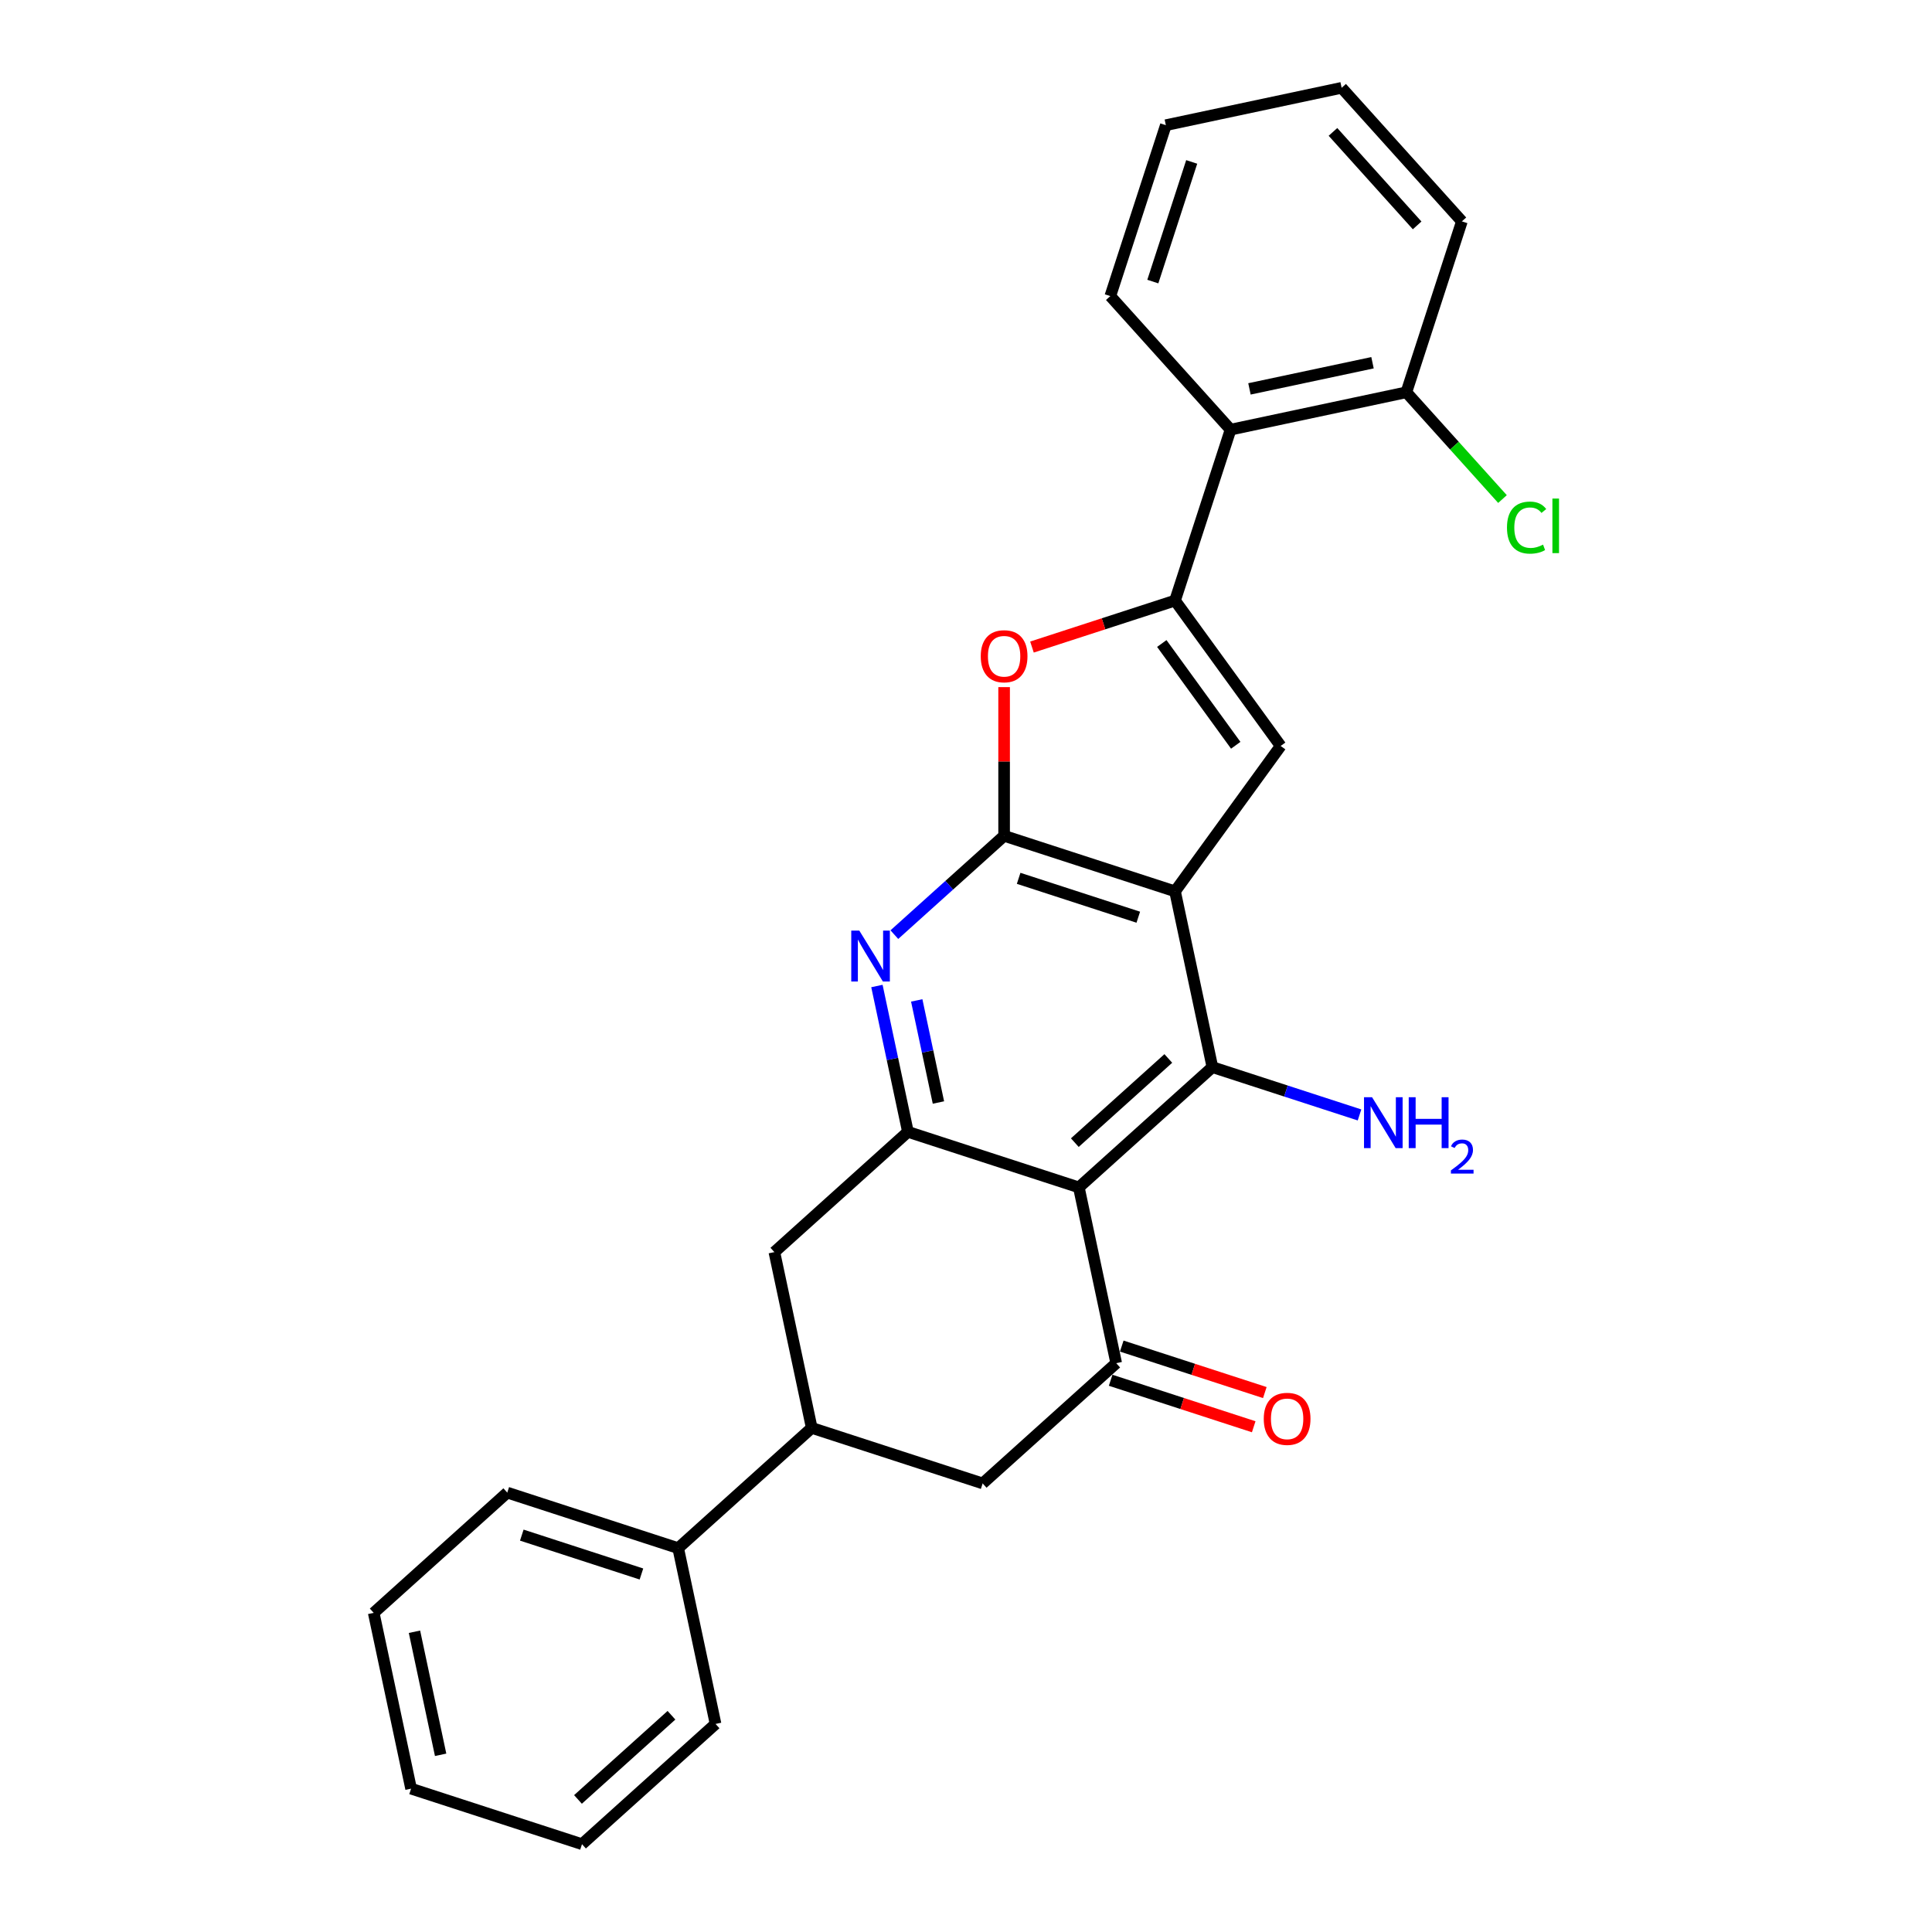 <?xml version='1.0' encoding='iso-8859-1'?>
<svg version='1.1' baseProfile='full'
              xmlns='http://www.w3.org/2000/svg'
                      xmlns:rdkit='http://www.rdkit.org/xml'
                      xmlns:xlink='http://www.w3.org/1999/xlink'
                  xml:space='preserve'
width='1000px' height='1000px' viewBox='0 0 1000 1000'>
<!-- END OF HEADER -->
<rect style='opacity:1.0;fill:#FFFFFF;stroke:none' width='1000' height='1000' x='0' y='0'> </rect>
<path class='bond-0' d='M 608.194,461.362 L 519.727,432.618' style='fill:none;fill-rule:evenodd;stroke:#000000;stroke-width:6px;stroke-linecap:butt;stroke-linejoin:miter;stroke-opacity:1' />
<path class='bond-0' d='M 589.175,474.744 L 527.248,454.623' style='fill:none;fill-rule:evenodd;stroke:#000000;stroke-width:6px;stroke-linecap:butt;stroke-linejoin:miter;stroke-opacity:1' />
<path class='bond-3' d='M 608.194,461.362 L 627.534,552.349' style='fill:none;fill-rule:evenodd;stroke:#000000;stroke-width:6px;stroke-linecap:butt;stroke-linejoin:miter;stroke-opacity:1' />
<path class='bond-4' d='M 608.194,461.362 L 662.869,386.108' style='fill:none;fill-rule:evenodd;stroke:#000000;stroke-width:6px;stroke-linecap:butt;stroke-linejoin:miter;stroke-opacity:1' />
<path class='bond-6' d='M 519.727,432.618 L 491.322,458.194' style='fill:none;fill-rule:evenodd;stroke:#000000;stroke-width:6px;stroke-linecap:butt;stroke-linejoin:miter;stroke-opacity:1' />
<path class='bond-6' d='M 491.322,458.194 L 462.916,483.771' style='fill:none;fill-rule:evenodd;stroke:#0000FF;stroke-width:6px;stroke-linecap:butt;stroke-linejoin:miter;stroke-opacity:1' />
<path class='bond-7' d='M 519.727,432.618 L 519.727,394.136' style='fill:none;fill-rule:evenodd;stroke:#000000;stroke-width:6px;stroke-linecap:butt;stroke-linejoin:miter;stroke-opacity:1' />
<path class='bond-7' d='M 519.727,394.136 L 519.727,355.654' style='fill:none;fill-rule:evenodd;stroke:#FF0000;stroke-width:6px;stroke-linecap:butt;stroke-linejoin:miter;stroke-opacity:1' />
<path class='bond-1' d='M 558.407,614.591 L 627.534,552.349' style='fill:none;fill-rule:evenodd;stroke:#000000;stroke-width:6px;stroke-linecap:butt;stroke-linejoin:miter;stroke-opacity:1' />
<path class='bond-1' d='M 556.327,591.429 L 604.716,547.86' style='fill:none;fill-rule:evenodd;stroke:#000000;stroke-width:6px;stroke-linecap:butt;stroke-linejoin:miter;stroke-opacity:1' />
<path class='bond-5' d='M 558.407,614.591 L 469.94,585.846' style='fill:none;fill-rule:evenodd;stroke:#000000;stroke-width:6px;stroke-linecap:butt;stroke-linejoin:miter;stroke-opacity:1' />
<path class='bond-8' d='M 558.407,614.591 L 577.747,705.577' style='fill:none;fill-rule:evenodd;stroke:#000000;stroke-width:6px;stroke-linecap:butt;stroke-linejoin:miter;stroke-opacity:1' />
<path class='bond-2' d='M 608.194,310.854 L 662.869,386.108' style='fill:none;fill-rule:evenodd;stroke:#000000;stroke-width:6px;stroke-linecap:butt;stroke-linejoin:miter;stroke-opacity:1' />
<path class='bond-2' d='M 601.344,333.077 L 639.617,385.755' style='fill:none;fill-rule:evenodd;stroke:#000000;stroke-width:6px;stroke-linecap:butt;stroke-linejoin:miter;stroke-opacity:1' />
<path class='bond-9' d='M 608.194,310.854 L 636.938,222.388' style='fill:none;fill-rule:evenodd;stroke:#000000;stroke-width:6px;stroke-linecap:butt;stroke-linejoin:miter;stroke-opacity:1' />
<path class='bond-27' d='M 608.194,310.854 L 571.169,322.884' style='fill:none;fill-rule:evenodd;stroke:#000000;stroke-width:6px;stroke-linecap:butt;stroke-linejoin:miter;stroke-opacity:1' />
<path class='bond-27' d='M 571.169,322.884 L 534.145,334.914' style='fill:none;fill-rule:evenodd;stroke:#FF0000;stroke-width:6px;stroke-linecap:butt;stroke-linejoin:miter;stroke-opacity:1' />
<path class='bond-15' d='M 627.534,552.349 L 665.609,564.72' style='fill:none;fill-rule:evenodd;stroke:#000000;stroke-width:6px;stroke-linecap:butt;stroke-linejoin:miter;stroke-opacity:1' />
<path class='bond-15' d='M 665.609,564.72 L 703.684,577.092' style='fill:none;fill-rule:evenodd;stroke:#0000FF;stroke-width:6px;stroke-linecap:butt;stroke-linejoin:miter;stroke-opacity:1' />
<path class='bond-12' d='M 469.94,585.846 L 400.813,648.088' style='fill:none;fill-rule:evenodd;stroke:#000000;stroke-width:6px;stroke-linecap:butt;stroke-linejoin:miter;stroke-opacity:1' />
<path class='bond-28' d='M 469.94,585.846 L 461.917,548.102' style='fill:none;fill-rule:evenodd;stroke:#000000;stroke-width:6px;stroke-linecap:butt;stroke-linejoin:miter;stroke-opacity:1' />
<path class='bond-28' d='M 461.917,548.102 L 453.894,510.357' style='fill:none;fill-rule:evenodd;stroke:#0000FF;stroke-width:6px;stroke-linecap:butt;stroke-linejoin:miter;stroke-opacity:1' />
<path class='bond-28' d='M 485.731,570.655 L 480.115,544.234' style='fill:none;fill-rule:evenodd;stroke:#000000;stroke-width:6px;stroke-linecap:butt;stroke-linejoin:miter;stroke-opacity:1' />
<path class='bond-28' d='M 480.115,544.234 L 474.499,517.812' style='fill:none;fill-rule:evenodd;stroke:#0000FF;stroke-width:6px;stroke-linecap:butt;stroke-linejoin:miter;stroke-opacity:1' />
<path class='bond-11' d='M 577.747,705.577 L 508.62,767.819' style='fill:none;fill-rule:evenodd;stroke:#000000;stroke-width:6px;stroke-linecap:butt;stroke-linejoin:miter;stroke-opacity:1' />
<path class='bond-13' d='M 574.872,714.424 L 611.896,726.454' style='fill:none;fill-rule:evenodd;stroke:#000000;stroke-width:6px;stroke-linecap:butt;stroke-linejoin:miter;stroke-opacity:1' />
<path class='bond-13' d='M 611.896,726.454 L 648.921,738.484' style='fill:none;fill-rule:evenodd;stroke:#FF0000;stroke-width:6px;stroke-linecap:butt;stroke-linejoin:miter;stroke-opacity:1' />
<path class='bond-13' d='M 580.621,696.731 L 617.645,708.761' style='fill:none;fill-rule:evenodd;stroke:#000000;stroke-width:6px;stroke-linecap:butt;stroke-linejoin:miter;stroke-opacity:1' />
<path class='bond-13' d='M 617.645,708.761 L 654.67,720.791' style='fill:none;fill-rule:evenodd;stroke:#FF0000;stroke-width:6px;stroke-linecap:butt;stroke-linejoin:miter;stroke-opacity:1' />
<path class='bond-14' d='M 636.938,222.388 L 727.925,203.048' style='fill:none;fill-rule:evenodd;stroke:#000000;stroke-width:6px;stroke-linecap:butt;stroke-linejoin:miter;stroke-opacity:1' />
<path class='bond-14' d='M 646.718,201.289 L 710.409,187.751' style='fill:none;fill-rule:evenodd;stroke:#000000;stroke-width:6px;stroke-linecap:butt;stroke-linejoin:miter;stroke-opacity:1' />
<path class='bond-18' d='M 636.938,222.388 L 574.696,153.261' style='fill:none;fill-rule:evenodd;stroke:#000000;stroke-width:6px;stroke-linecap:butt;stroke-linejoin:miter;stroke-opacity:1' />
<path class='bond-10' d='M 420.153,739.075 L 508.62,767.819' style='fill:none;fill-rule:evenodd;stroke:#000000;stroke-width:6px;stroke-linecap:butt;stroke-linejoin:miter;stroke-opacity:1' />
<path class='bond-16' d='M 420.153,739.075 L 351.027,801.317' style='fill:none;fill-rule:evenodd;stroke:#000000;stroke-width:6px;stroke-linecap:butt;stroke-linejoin:miter;stroke-opacity:1' />
<path class='bond-29' d='M 420.153,739.075 L 400.813,648.088' style='fill:none;fill-rule:evenodd;stroke:#000000;stroke-width:6px;stroke-linecap:butt;stroke-linejoin:miter;stroke-opacity:1' />
<path class='bond-17' d='M 727.925,203.048 L 752.804,230.679' style='fill:none;fill-rule:evenodd;stroke:#000000;stroke-width:6px;stroke-linecap:butt;stroke-linejoin:miter;stroke-opacity:1' />
<path class='bond-17' d='M 752.804,230.679 L 777.684,258.311' style='fill:none;fill-rule:evenodd;stroke:#00CC00;stroke-width:6px;stroke-linecap:butt;stroke-linejoin:miter;stroke-opacity:1' />
<path class='bond-19' d='M 727.925,203.048 L 756.669,114.581' style='fill:none;fill-rule:evenodd;stroke:#000000;stroke-width:6px;stroke-linecap:butt;stroke-linejoin:miter;stroke-opacity:1' />
<path class='bond-20' d='M 351.027,801.317 L 262.56,772.572' style='fill:none;fill-rule:evenodd;stroke:#000000;stroke-width:6px;stroke-linecap:butt;stroke-linejoin:miter;stroke-opacity:1' />
<path class='bond-20' d='M 332.008,814.699 L 270.081,794.577' style='fill:none;fill-rule:evenodd;stroke:#000000;stroke-width:6px;stroke-linecap:butt;stroke-linejoin:miter;stroke-opacity:1' />
<path class='bond-21' d='M 351.027,801.317 L 370.366,892.303' style='fill:none;fill-rule:evenodd;stroke:#000000;stroke-width:6px;stroke-linecap:butt;stroke-linejoin:miter;stroke-opacity:1' />
<path class='bond-22' d='M 574.696,153.261 L 603.441,64.794' style='fill:none;fill-rule:evenodd;stroke:#000000;stroke-width:6px;stroke-linecap:butt;stroke-linejoin:miter;stroke-opacity:1' />
<path class='bond-22' d='M 596.701,145.74 L 616.822,83.813' style='fill:none;fill-rule:evenodd;stroke:#000000;stroke-width:6px;stroke-linecap:butt;stroke-linejoin:miter;stroke-opacity:1' />
<path class='bond-30' d='M 756.669,114.581 L 694.427,45.455' style='fill:none;fill-rule:evenodd;stroke:#000000;stroke-width:6px;stroke-linecap:butt;stroke-linejoin:miter;stroke-opacity:1' />
<path class='bond-30' d='M 733.508,116.661 L 689.938,68.272' style='fill:none;fill-rule:evenodd;stroke:#000000;stroke-width:6px;stroke-linecap:butt;stroke-linejoin:miter;stroke-opacity:1' />
<path class='bond-24' d='M 262.56,772.572 L 193.433,834.814' style='fill:none;fill-rule:evenodd;stroke:#000000;stroke-width:6px;stroke-linecap:butt;stroke-linejoin:miter;stroke-opacity:1' />
<path class='bond-23' d='M 370.366,892.303 L 301.24,954.545' style='fill:none;fill-rule:evenodd;stroke:#000000;stroke-width:6px;stroke-linecap:butt;stroke-linejoin:miter;stroke-opacity:1' />
<path class='bond-23' d='M 347.549,887.814 L 299.16,931.384' style='fill:none;fill-rule:evenodd;stroke:#000000;stroke-width:6px;stroke-linecap:butt;stroke-linejoin:miter;stroke-opacity:1' />
<path class='bond-25' d='M 603.441,64.794 L 694.427,45.455' style='fill:none;fill-rule:evenodd;stroke:#000000;stroke-width:6px;stroke-linecap:butt;stroke-linejoin:miter;stroke-opacity:1' />
<path class='bond-26' d='M 301.24,954.545 L 212.773,925.801' style='fill:none;fill-rule:evenodd;stroke:#000000;stroke-width:6px;stroke-linecap:butt;stroke-linejoin:miter;stroke-opacity:1' />
<path class='bond-31' d='M 193.433,834.814 L 212.773,925.801' style='fill:none;fill-rule:evenodd;stroke:#000000;stroke-width:6px;stroke-linecap:butt;stroke-linejoin:miter;stroke-opacity:1' />
<path class='bond-31' d='M 214.532,844.594 L 228.069,908.285' style='fill:none;fill-rule:evenodd;stroke:#000000;stroke-width:6px;stroke-linecap:butt;stroke-linejoin:miter;stroke-opacity:1' />
<path  class='atom-7' d='M 444.777 481.688
L 453.41 495.641
Q 454.265 497.018, 455.642 499.511
Q 457.019 502.004, 457.093 502.153
L 457.093 481.688
L 460.591 481.688
L 460.591 508.031
L 456.982 508.031
L 447.717 492.776
Q 446.638 490.99, 445.484 488.944
Q 444.368 486.897, 444.033 486.265
L 444.033 508.031
L 440.61 508.031
L 440.61 481.688
L 444.777 481.688
' fill='#0000FF'/>
<path  class='atom-8' d='M 507.635 339.673
Q 507.635 333.348, 510.76 329.813
Q 513.886 326.278, 519.727 326.278
Q 525.569 326.278, 528.694 329.813
Q 531.82 333.348, 531.82 339.673
Q 531.82 346.073, 528.657 349.719
Q 525.494 353.328, 519.727 353.328
Q 513.923 353.328, 510.76 349.719
Q 507.635 346.11, 507.635 339.673
M 519.727 350.352
Q 523.746 350.352, 525.904 347.673
Q 528.099 344.957, 528.099 339.673
Q 528.099 334.501, 525.904 331.897
Q 523.746 329.255, 519.727 329.255
Q 515.709 329.255, 513.514 331.859
Q 511.355 334.464, 511.355 339.673
Q 511.355 344.994, 513.514 347.673
Q 515.709 350.352, 519.727 350.352
' fill='#FF0000'/>
<path  class='atom-14' d='M 654.121 734.396
Q 654.121 728.071, 657.246 724.536
Q 660.371 721.002, 666.213 721.002
Q 672.055 721.002, 675.18 724.536
Q 678.306 728.071, 678.306 734.396
Q 678.306 740.796, 675.143 744.442
Q 671.98 748.052, 666.213 748.052
Q 660.409 748.052, 657.246 744.442
Q 654.121 740.833, 654.121 734.396
M 666.213 745.075
Q 670.232 745.075, 672.39 742.396
Q 674.585 739.68, 674.585 734.396
Q 674.585 729.225, 672.39 726.62
Q 670.232 723.978, 666.213 723.978
Q 662.195 723.978, 659.999 726.583
Q 657.841 729.187, 657.841 734.396
Q 657.841 739.717, 659.999 742.396
Q 662.195 745.075, 666.213 745.075
' fill='#FF0000'/>
<path  class='atom-16' d='M 710.177 567.922
L 718.809 581.875
Q 719.665 583.251, 721.042 585.744
Q 722.418 588.237, 722.493 588.386
L 722.493 567.922
L 725.99 567.922
L 725.99 594.265
L 722.381 594.265
L 713.116 579.01
Q 712.037 577.224, 710.884 575.177
Q 709.768 573.131, 709.433 572.498
L 709.433 594.265
L 706.01 594.265
L 706.01 567.922
L 710.177 567.922
' fill='#0000FF'/>
<path  class='atom-16' d='M 729.153 567.922
L 732.725 567.922
L 732.725 579.121
L 746.194 579.121
L 746.194 567.922
L 749.766 567.922
L 749.766 594.265
L 746.194 594.265
L 746.194 582.098
L 732.725 582.098
L 732.725 594.265
L 729.153 594.265
L 729.153 567.922
' fill='#0000FF'/>
<path  class='atom-16' d='M 751.043 593.341
Q 751.681 591.695, 753.204 590.787
Q 754.727 589.854, 756.838 589.854
Q 759.466 589.854, 760.939 591.278
Q 762.413 592.702, 762.413 595.232
Q 762.413 597.81, 760.497 600.217
Q 758.607 602.623, 754.677 605.472
L 762.708 605.472
L 762.708 607.436
L 750.994 607.436
L 750.994 605.791
Q 754.235 603.483, 756.151 601.764
Q 758.091 600.045, 759.024 598.498
Q 759.957 596.951, 759.957 595.354
Q 759.957 593.685, 759.122 592.751
Q 758.287 591.818, 756.838 591.818
Q 755.439 591.818, 754.506 592.383
Q 753.572 592.948, 752.909 594.2
L 751.043 593.341
' fill='#0000FF'/>
<path  class='atom-18' d='M 780.009 273.086
Q 780.009 266.538, 783.06 263.115
Q 786.148 259.654, 791.99 259.654
Q 797.422 259.654, 800.324 263.487
L 797.869 265.496
Q 795.748 262.705, 791.99 262.705
Q 788.009 262.705, 785.888 265.384
Q 783.804 268.026, 783.804 273.086
Q 783.804 278.295, 785.962 280.974
Q 788.158 283.653, 792.399 283.653
Q 795.301 283.653, 798.687 281.904
L 799.729 284.695
Q 798.352 285.588, 796.269 286.109
Q 794.185 286.63, 791.878 286.63
Q 786.148 286.63, 783.06 283.132
Q 780.009 279.635, 780.009 273.086
' fill='#00CC00'/>
<path  class='atom-18' d='M 803.524 258.054
L 806.947 258.054
L 806.947 286.295
L 803.524 286.295
L 803.524 258.054
' fill='#00CC00'/>
</svg>
